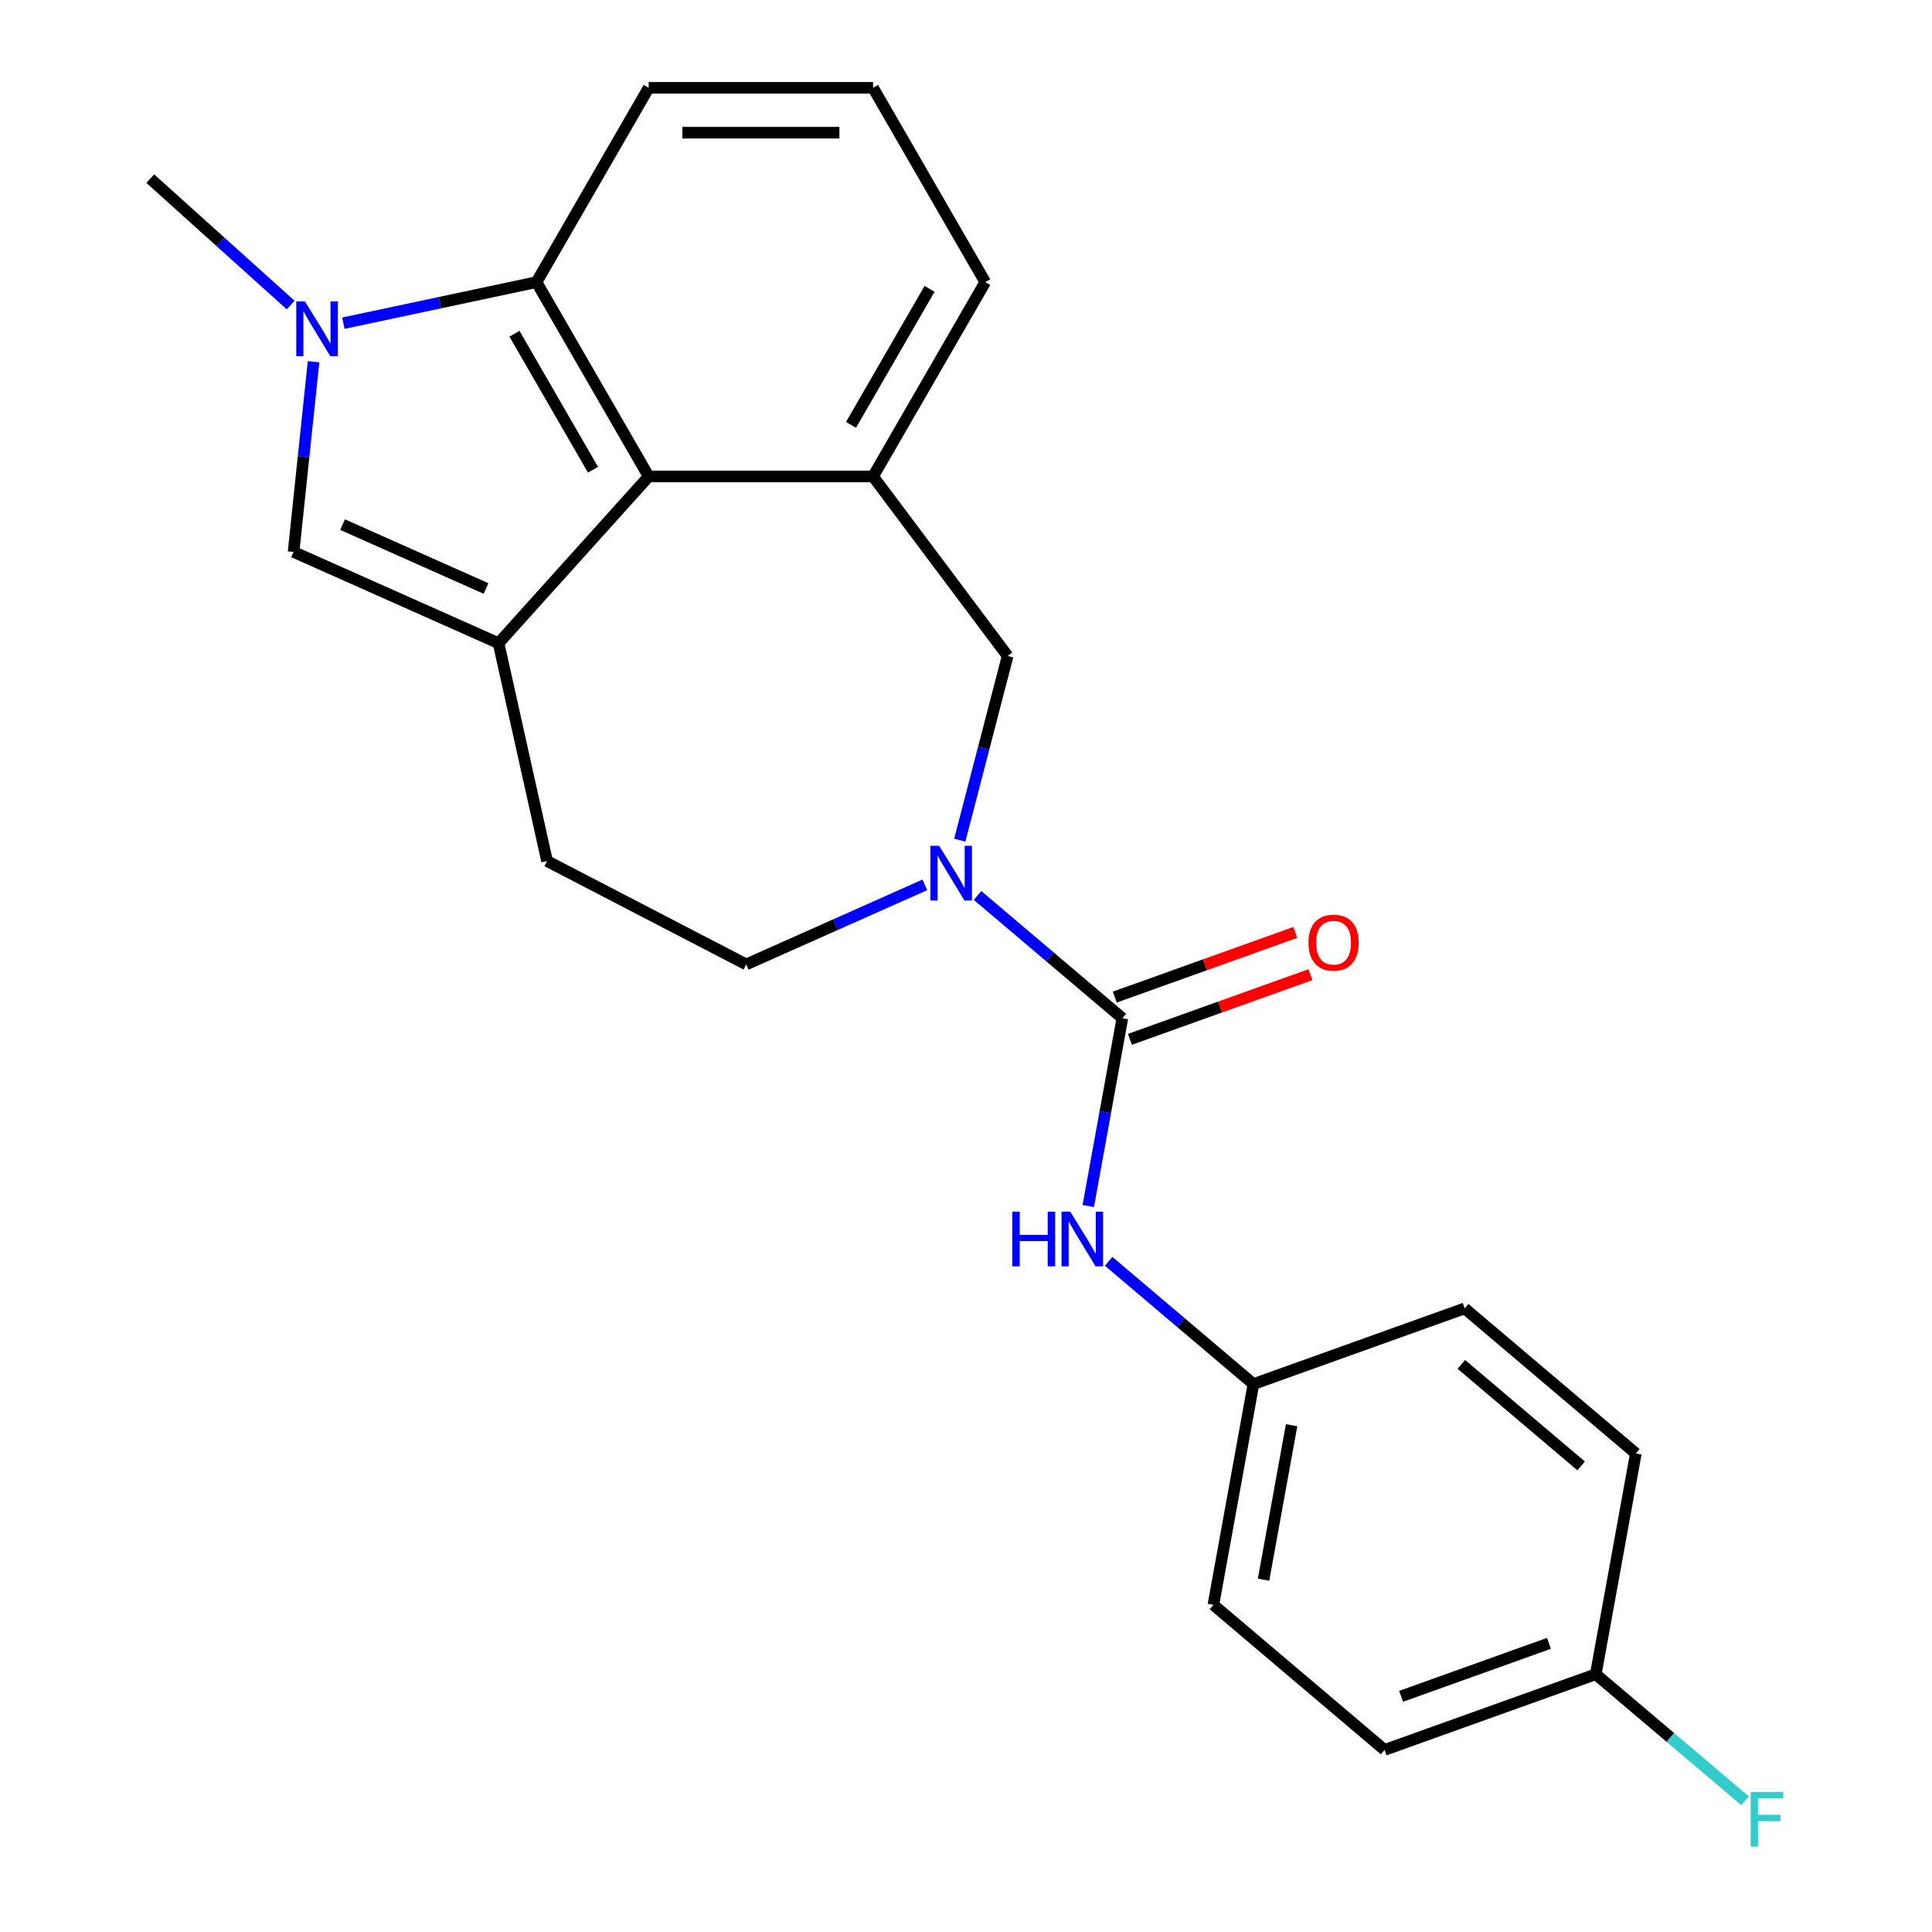 <?xml version='1.0' encoding='iso-8859-1'?>
<svg version='1.1' baseProfile='full'
              xmlns='http://www.w3.org/2000/svg'
                      xmlns:rdkit='http://www.rdkit.org/xml'
                      xmlns:xlink='http://www.w3.org/1999/xlink'
                  xml:space='preserve'
width='1000px' height='1000px' viewBox='0 0 1000 1000'>
<!-- END OF HEADER -->
<rect style='opacity:1.0;fill:#FFFFFF;stroke:none' width='1000' height='1000' x='0' y='0'> </rect>
<path class='bond-3' d='M 258.047,332.916 L 335.758,246.609' style='fill:none;fill-rule:evenodd;stroke:#000000;stroke-width:6px;stroke-linecap:butt;stroke-linejoin:miter;stroke-opacity:1' />
<path class='bond-4' d='M 258.047,332.916 L 151.951,285.679' style='fill:none;fill-rule:evenodd;stroke:#000000;stroke-width:6px;stroke-linecap:butt;stroke-linejoin:miter;stroke-opacity:1' />
<path class='bond-4' d='M 251.58,304.611 L 177.313,271.545' style='fill:none;fill-rule:evenodd;stroke:#000000;stroke-width:6px;stroke-linecap:butt;stroke-linejoin:miter;stroke-opacity:1' />
<path class='bond-9' d='M 258.047,332.916 L 283.16,445.675' style='fill:none;fill-rule:evenodd;stroke:#000000;stroke-width:6px;stroke-linecap:butt;stroke-linejoin:miter;stroke-opacity:1' />
<path class='bond-0' d='M 162.297,187.241 L 157.124,236.46' style='fill:none;fill-rule:evenodd;stroke:#0000FF;stroke-width:6px;stroke-linecap:butt;stroke-linejoin:miter;stroke-opacity:1' />
<path class='bond-0' d='M 157.124,236.46 L 151.951,285.679' style='fill:none;fill-rule:evenodd;stroke:#000000;stroke-width:6px;stroke-linecap:butt;stroke-linejoin:miter;stroke-opacity:1' />
<path class='bond-14' d='M 150.447,157.893 L 114.116,125.18' style='fill:none;fill-rule:evenodd;stroke:#0000FF;stroke-width:6px;stroke-linecap:butt;stroke-linejoin:miter;stroke-opacity:1' />
<path class='bond-14' d='M 114.116,125.18 L 77.784,92.467' style='fill:none;fill-rule:evenodd;stroke:#000000;stroke-width:6px;stroke-linecap:butt;stroke-linejoin:miter;stroke-opacity:1' />
<path class='bond-23' d='M 177.734,167.278 L 227.712,156.655' style='fill:none;fill-rule:evenodd;stroke:#0000FF;stroke-width:6px;stroke-linecap:butt;stroke-linejoin:miter;stroke-opacity:1' />
<path class='bond-23' d='M 227.712,156.655 L 277.689,146.032' style='fill:none;fill-rule:evenodd;stroke:#000000;stroke-width:6px;stroke-linecap:butt;stroke-linejoin:miter;stroke-opacity:1' />
<path class='bond-1' d='M 580.93,527.029 L 543.455,495.264' style='fill:none;fill-rule:evenodd;stroke:#000000;stroke-width:6px;stroke-linecap:butt;stroke-linejoin:miter;stroke-opacity:1' />
<path class='bond-1' d='M 543.455,495.264 L 505.981,463.5' style='fill:none;fill-rule:evenodd;stroke:#0000FF;stroke-width:6px;stroke-linecap:butt;stroke-linejoin:miter;stroke-opacity:1' />
<path class='bond-8' d='M 580.93,527.029 L 572.11,575.633' style='fill:none;fill-rule:evenodd;stroke:#000000;stroke-width:6px;stroke-linecap:butt;stroke-linejoin:miter;stroke-opacity:1' />
<path class='bond-8' d='M 572.11,575.633 L 563.289,624.236' style='fill:none;fill-rule:evenodd;stroke:#0000FF;stroke-width:6px;stroke-linecap:butt;stroke-linejoin:miter;stroke-opacity:1' />
<path class='bond-11' d='M 584.847,537.962 L 631.56,521.223' style='fill:none;fill-rule:evenodd;stroke:#000000;stroke-width:6px;stroke-linecap:butt;stroke-linejoin:miter;stroke-opacity:1' />
<path class='bond-11' d='M 631.56,521.223 L 678.274,504.484' style='fill:none;fill-rule:evenodd;stroke:#FF0000;stroke-width:6px;stroke-linecap:butt;stroke-linejoin:miter;stroke-opacity:1' />
<path class='bond-11' d='M 577.012,516.096 L 623.725,499.357' style='fill:none;fill-rule:evenodd;stroke:#000000;stroke-width:6px;stroke-linecap:butt;stroke-linejoin:miter;stroke-opacity:1' />
<path class='bond-11' d='M 623.725,499.357 L 670.438,482.619' style='fill:none;fill-rule:evenodd;stroke:#FF0000;stroke-width:6px;stroke-linecap:butt;stroke-linejoin:miter;stroke-opacity:1' />
<path class='bond-2' d='M 478.694,458.01 L 432.468,478.591' style='fill:none;fill-rule:evenodd;stroke:#0000FF;stroke-width:6px;stroke-linecap:butt;stroke-linejoin:miter;stroke-opacity:1' />
<path class='bond-2' d='M 432.468,478.591 L 386.241,499.172' style='fill:none;fill-rule:evenodd;stroke:#000000;stroke-width:6px;stroke-linecap:butt;stroke-linejoin:miter;stroke-opacity:1' />
<path class='bond-24' d='M 496.773,434.872 L 509.164,387.203' style='fill:none;fill-rule:evenodd;stroke:#0000FF;stroke-width:6px;stroke-linecap:butt;stroke-linejoin:miter;stroke-opacity:1' />
<path class='bond-24' d='M 509.164,387.203 L 521.556,339.534' style='fill:none;fill-rule:evenodd;stroke:#000000;stroke-width:6px;stroke-linecap:butt;stroke-linejoin:miter;stroke-opacity:1' />
<path class='bond-5' d='M 335.758,246.609 L 277.689,146.032' style='fill:none;fill-rule:evenodd;stroke:#000000;stroke-width:6px;stroke-linecap:butt;stroke-linejoin:miter;stroke-opacity:1' />
<path class='bond-5' d='M 306.932,243.136 L 266.284,172.732' style='fill:none;fill-rule:evenodd;stroke:#000000;stroke-width:6px;stroke-linecap:butt;stroke-linejoin:miter;stroke-opacity:1' />
<path class='bond-6' d='M 335.758,246.609 L 451.894,246.609' style='fill:none;fill-rule:evenodd;stroke:#000000;stroke-width:6px;stroke-linecap:butt;stroke-linejoin:miter;stroke-opacity:1' />
<path class='bond-19' d='M 277.689,146.032 L 335.758,45.455' style='fill:none;fill-rule:evenodd;stroke:#000000;stroke-width:6px;stroke-linecap:butt;stroke-linejoin:miter;stroke-opacity:1' />
<path class='bond-7' d='M 451.894,246.609 L 521.556,339.534' style='fill:none;fill-rule:evenodd;stroke:#000000;stroke-width:6px;stroke-linecap:butt;stroke-linejoin:miter;stroke-opacity:1' />
<path class='bond-15' d='M 451.894,246.609 L 509.963,146.032' style='fill:none;fill-rule:evenodd;stroke:#000000;stroke-width:6px;stroke-linecap:butt;stroke-linejoin:miter;stroke-opacity:1' />
<path class='bond-15' d='M 440.489,219.909 L 481.137,149.505' style='fill:none;fill-rule:evenodd;stroke:#000000;stroke-width:6px;stroke-linecap:butt;stroke-linejoin:miter;stroke-opacity:1' />
<path class='bond-12' d='M 573.836,652.864 L 611.311,684.629' style='fill:none;fill-rule:evenodd;stroke:#0000FF;stroke-width:6px;stroke-linecap:butt;stroke-linejoin:miter;stroke-opacity:1' />
<path class='bond-12' d='M 611.311,684.629 L 648.785,716.393' style='fill:none;fill-rule:evenodd;stroke:#000000;stroke-width:6px;stroke-linecap:butt;stroke-linejoin:miter;stroke-opacity:1' />
<path class='bond-10' d='M 283.16,445.675 L 386.241,499.172' style='fill:none;fill-rule:evenodd;stroke:#000000;stroke-width:6px;stroke-linecap:butt;stroke-linejoin:miter;stroke-opacity:1' />
<path class='bond-17' d='M 648.785,716.393 L 758.115,677.217' style='fill:none;fill-rule:evenodd;stroke:#000000;stroke-width:6px;stroke-linecap:butt;stroke-linejoin:miter;stroke-opacity:1' />
<path class='bond-18' d='M 648.785,716.393 L 628.048,830.664' style='fill:none;fill-rule:evenodd;stroke:#000000;stroke-width:6px;stroke-linecap:butt;stroke-linejoin:miter;stroke-opacity:1' />
<path class='bond-18' d='M 668.529,737.681 L 654.013,817.671' style='fill:none;fill-rule:evenodd;stroke:#000000;stroke-width:6px;stroke-linecap:butt;stroke-linejoin:miter;stroke-opacity:1' />
<path class='bond-13' d='M 825.97,866.581 L 716.641,905.758' style='fill:none;fill-rule:evenodd;stroke:#000000;stroke-width:6px;stroke-linecap:butt;stroke-linejoin:miter;stroke-opacity:1' />
<path class='bond-13' d='M 801.736,850.592 L 725.205,878.015' style='fill:none;fill-rule:evenodd;stroke:#000000;stroke-width:6px;stroke-linecap:butt;stroke-linejoin:miter;stroke-opacity:1' />
<path class='bond-16' d='M 825.97,866.581 L 864.605,899.329' style='fill:none;fill-rule:evenodd;stroke:#000000;stroke-width:6px;stroke-linecap:butt;stroke-linejoin:miter;stroke-opacity:1' />
<path class='bond-16' d='M 864.605,899.329 L 903.239,932.077' style='fill:none;fill-rule:evenodd;stroke:#33CCCC;stroke-width:6px;stroke-linecap:butt;stroke-linejoin:miter;stroke-opacity:1' />
<path class='bond-26' d='M 825.97,866.581 L 846.707,752.311' style='fill:none;fill-rule:evenodd;stroke:#000000;stroke-width:6px;stroke-linecap:butt;stroke-linejoin:miter;stroke-opacity:1' />
<path class='bond-22' d='M 509.963,146.032 L 451.894,45.455' style='fill:none;fill-rule:evenodd;stroke:#000000;stroke-width:6px;stroke-linecap:butt;stroke-linejoin:miter;stroke-opacity:1' />
<path class='bond-21' d='M 758.115,677.217 L 846.707,752.311' style='fill:none;fill-rule:evenodd;stroke:#000000;stroke-width:6px;stroke-linecap:butt;stroke-linejoin:miter;stroke-opacity:1' />
<path class='bond-21' d='M 756.385,706.2 L 818.4,758.765' style='fill:none;fill-rule:evenodd;stroke:#000000;stroke-width:6px;stroke-linecap:butt;stroke-linejoin:miter;stroke-opacity:1' />
<path class='bond-20' d='M 628.048,830.664 L 716.641,905.758' style='fill:none;fill-rule:evenodd;stroke:#000000;stroke-width:6px;stroke-linecap:butt;stroke-linejoin:miter;stroke-opacity:1' />
<path class='bond-25' d='M 335.758,45.455 L 451.894,45.455' style='fill:none;fill-rule:evenodd;stroke:#000000;stroke-width:6px;stroke-linecap:butt;stroke-linejoin:miter;stroke-opacity:1' />
<path class='bond-25' d='M 353.178,68.682 L 434.474,68.682' style='fill:none;fill-rule:evenodd;stroke:#000000;stroke-width:6px;stroke-linecap:butt;stroke-linejoin:miter;stroke-opacity:1' />
<path  class='atom-1' d='M 157.831 156.018
L 167.111 171.018
Q 168.031 172.498, 169.511 175.178
Q 170.991 177.858, 171.071 178.018
L 171.071 156.018
L 174.831 156.018
L 174.831 184.338
L 170.951 184.338
L 160.991 167.938
Q 159.831 166.018, 158.591 163.818
Q 157.391 161.618, 157.031 160.938
L 157.031 184.338
L 153.351 184.338
L 153.351 156.018
L 157.831 156.018
' fill='#0000FF'/>
<path  class='atom-3' d='M 486.077 437.775
L 495.357 452.775
Q 496.277 454.255, 497.757 456.935
Q 499.237 459.615, 499.317 459.775
L 499.317 437.775
L 503.077 437.775
L 503.077 466.095
L 499.197 466.095
L 489.237 449.695
Q 488.077 447.775, 486.837 445.575
Q 485.637 443.375, 485.277 442.695
L 485.277 466.095
L 481.597 466.095
L 481.597 437.775
L 486.077 437.775
' fill='#0000FF'/>
<path  class='atom-9' d='M 523.973 627.139
L 527.813 627.139
L 527.813 639.179
L 542.293 639.179
L 542.293 627.139
L 546.133 627.139
L 546.133 655.459
L 542.293 655.459
L 542.293 642.379
L 527.813 642.379
L 527.813 655.459
L 523.973 655.459
L 523.973 627.139
' fill='#0000FF'/>
<path  class='atom-9' d='M 553.933 627.139
L 563.213 642.139
Q 564.133 643.619, 565.613 646.299
Q 567.093 648.979, 567.173 649.139
L 567.173 627.139
L 570.933 627.139
L 570.933 655.459
L 567.053 655.459
L 557.093 639.059
Q 555.933 637.139, 554.693 634.939
Q 553.493 632.739, 553.133 632.059
L 553.133 655.459
L 549.453 655.459
L 549.453 627.139
L 553.933 627.139
' fill='#0000FF'/>
<path  class='atom-12' d='M 677.259 487.933
Q 677.259 481.133, 680.619 477.333
Q 683.979 473.533, 690.259 473.533
Q 696.539 473.533, 699.899 477.333
Q 703.259 481.133, 703.259 487.933
Q 703.259 494.813, 699.859 498.733
Q 696.459 502.613, 690.259 502.613
Q 684.019 502.613, 680.619 498.733
Q 677.259 494.853, 677.259 487.933
M 690.259 499.413
Q 694.579 499.413, 696.899 496.533
Q 699.259 493.613, 699.259 487.933
Q 699.259 482.373, 696.899 479.573
Q 694.579 476.733, 690.259 476.733
Q 685.939 476.733, 683.579 479.533
Q 681.259 482.333, 681.259 487.933
Q 681.259 493.653, 683.579 496.533
Q 685.939 499.413, 690.259 499.413
' fill='#FF0000'/>
<path  class='atom-17' d='M 906.143 927.515
L 922.983 927.515
L 922.983 930.755
L 909.943 930.755
L 909.943 939.355
L 921.543 939.355
L 921.543 942.635
L 909.943 942.635
L 909.943 955.835
L 906.143 955.835
L 906.143 927.515
' fill='#33CCCC'/>
</svg>
